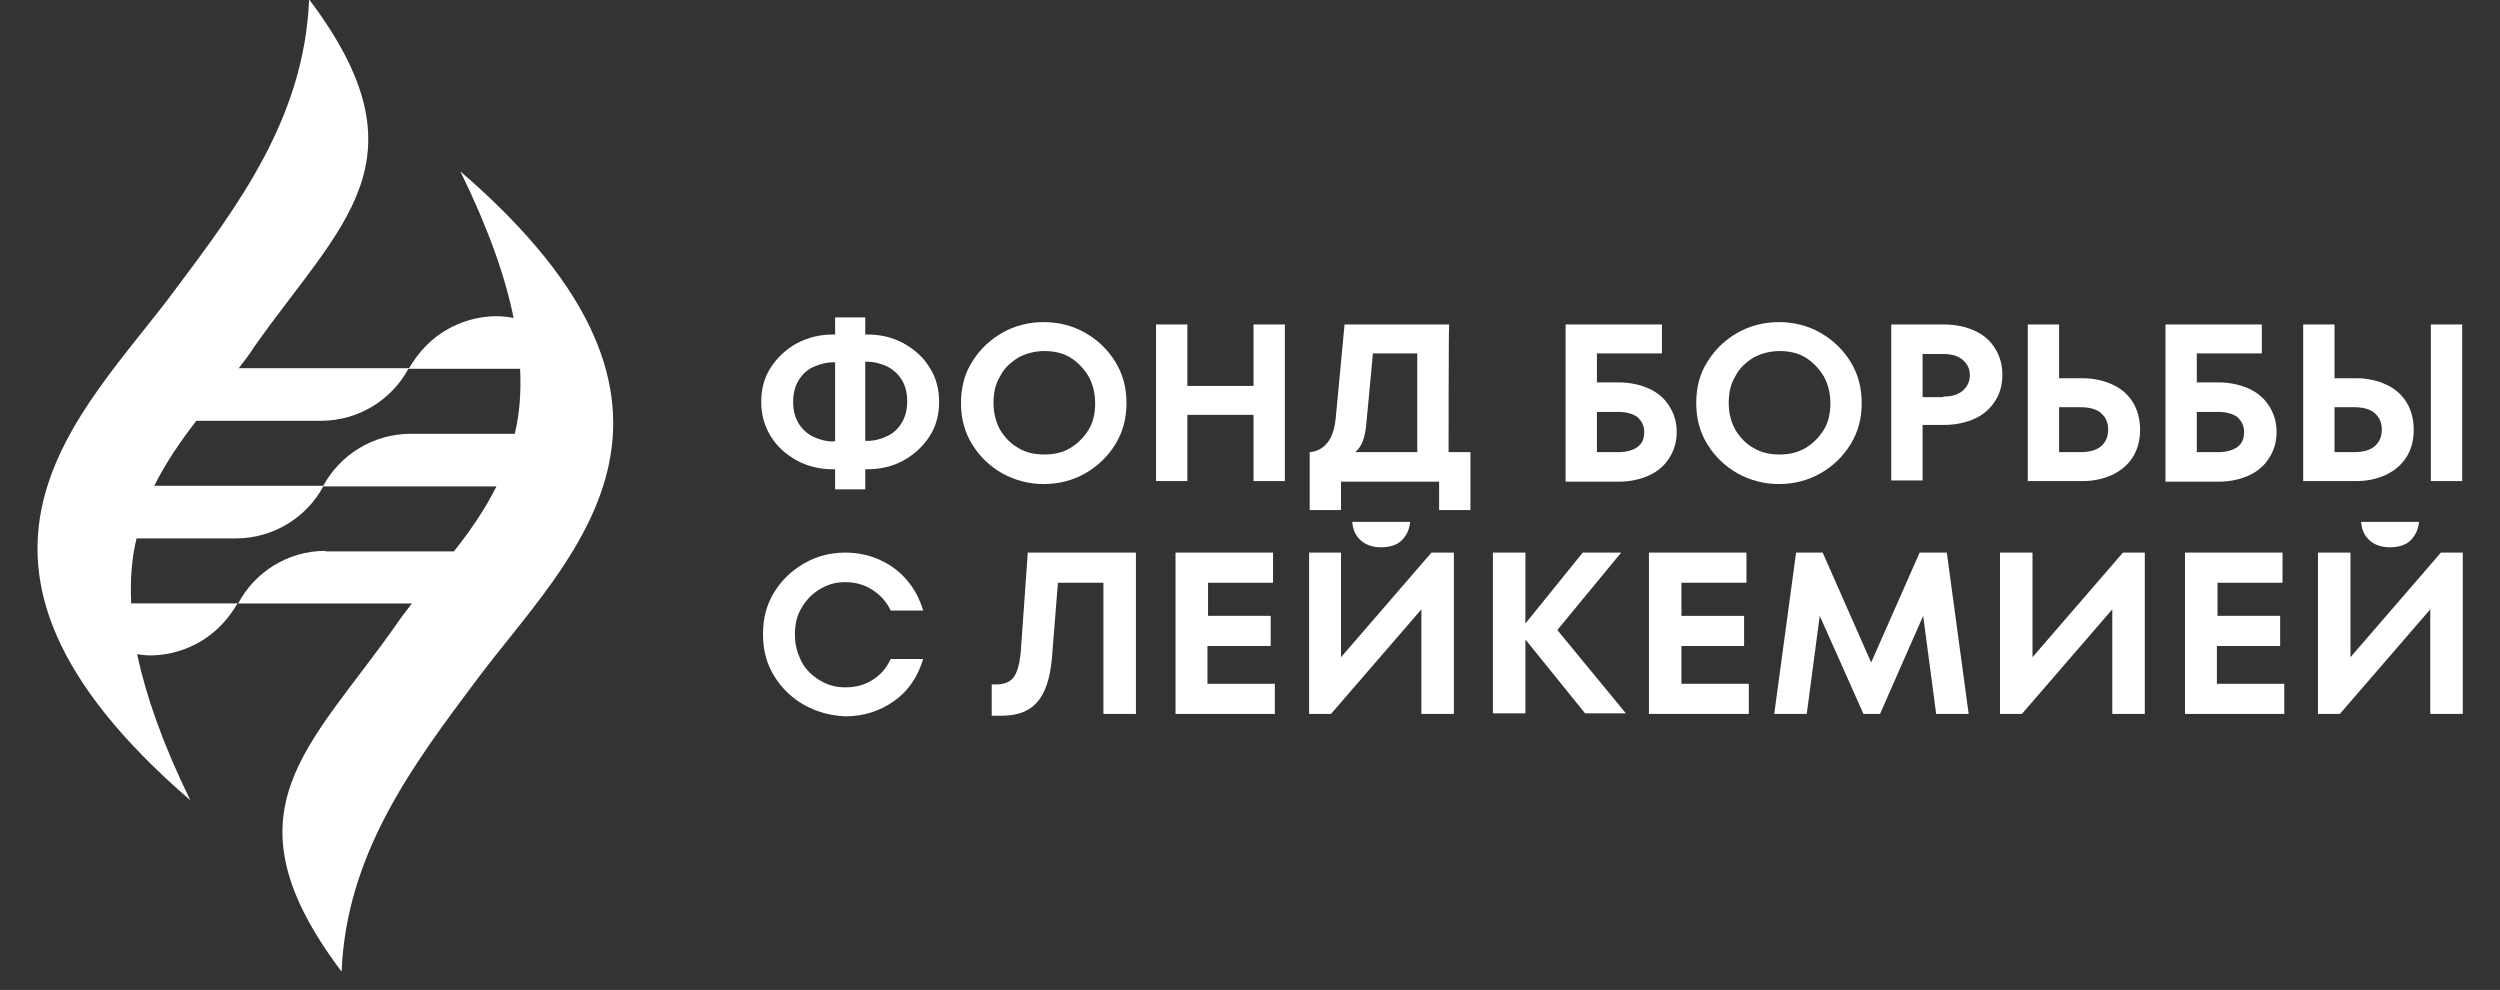 <?xml version="1.0" encoding="UTF-8"?> <!-- Generator: Adobe Illustrator 26.3.1, SVG Export Plug-In . SVG Version: 6.00 Build 0) --> <svg xmlns="http://www.w3.org/2000/svg" xmlns:xlink="http://www.w3.org/1999/xlink" id="Layer_2_00000162345518406570449080000003804159098489960588_" x="0px" y="0px" viewBox="0 0 423 167.5" style="enable-background:new 0 0 423 167.5;" xml:space="preserve"><rect x="0" y="0" width="423" height="167.5" fill="#333333" stroke="none"/> <style type="text/css"> .st0{fill:#FFFFFF;} </style> <g> <g> <g> <g> <path class="st0" d="M146.8,56.6c2.2,0,4.3,0.5,6.1,1.5s3.3,2.3,4.4,4.1c1.1,1.7,1.6,3.7,1.6,5.8c0,2.1-0.5,4.1-1.6,5.8 c-1.1,1.7-2.6,3.1-4.4,4.1s-3.9,1.5-6.1,1.5h-0.4v3.4h-5.1v-3.4h-0.4c-2.2,0-4.3-0.5-6.1-1.5s-3.3-2.3-4.4-4.1s-1.6-3.7-1.6-5.8 c0-2.2,0.5-4.1,1.6-5.8c1.1-1.7,2.6-3.1,4.4-4.1c1.9-1,3.9-1.5,6.1-1.5h0.4v-2.9h5.1v2.9H146.8z M141.3,74.6V61.3h-0.2 c-1.3,0-2.4,0.3-3.5,0.8s-1.9,1.3-2.5,2.3c-0.6,1-0.9,2.2-0.9,3.6s0.3,2.6,0.9,3.6c0.6,1,1.5,1.8,2.5,2.3 c1.1,0.5,2.2,0.8,3.4,0.8L141.3,74.6L141.3,74.6z M146.7,74.6c1.2,0,2.4-0.3,3.4-0.8c1.1-0.5,1.9-1.3,2.5-2.3s0.9-2.2,0.9-3.6 s-0.3-2.6-0.9-3.6c-0.6-1-1.5-1.8-2.5-2.3c-1.1-0.5-2.2-0.8-3.5-0.8h-0.2v13.4L146.7,74.6L146.7,74.6z"></path> <path class="st0" d="M169.6,80.1c-2.1-1.2-3.8-2.8-5.1-4.9c-1.3-2.1-1.9-4.4-1.9-7s0.6-5,1.9-7c1.3-2.1,3-3.7,5.1-4.9 s4.5-1.8,7-1.8s4.9,0.6,7,1.8s3.8,2.8,5.1,4.9c1.3,2.1,1.9,4.4,1.9,7s-0.6,4.9-1.9,7c-1.3,2.1-3,3.7-5.1,4.9 c-2.1,1.2-4.5,1.8-7,1.8S171.8,81.3,169.6,80.1z M181.1,75.8c1.3-0.8,2.3-1.8,3.1-3.1s1.1-2.8,1.1-4.5c0-1.7-0.4-3.2-1.1-4.5 c-0.8-1.3-1.8-2.4-3.1-3.2c-1.3-0.8-2.8-1.1-4.4-1.1s-3.1,0.4-4.4,1.1c-1.3,0.8-2.4,1.8-3.1,3.2c-0.8,1.3-1.1,2.8-1.1,4.5 c0,1.7,0.4,3.2,1.1,4.5c0.8,1.3,1.8,2.4,3.1,3.1c1.3,0.8,2.8,1.1,4.4,1.1S179.8,76.6,181.1,75.8z"></path> <path class="st0" d="M212.1,65.3V54.9h5.3v26.5h-5.3V70.2h-11.2v11.2h-5.3V54.9h5.3v10.4C200.9,65.3,212.1,65.3,212.1,65.3z"></path> <path class="st0" d="M245.1,76.5h3.7v9.8h-5.3v-4.8h-16.6v4.8h-5.3v-9.8c1.2-0.1,2.2-0.6,3-1.6c0.8-1,1.2-2.3,1.4-4.1l1.5-15.9 h17.7C245.1,54.9,245.1,76.5,245.1,76.5z M239.8,76.5V59.8h-7.5l-1.1,11.7c-0.1,1.3-0.3,2.3-0.6,3.1c-0.3,0.8-0.7,1.4-1.3,1.9 H239.8L239.8,76.5z"></path> <path class="st0" d="M273.8,64.7c2,0,3.8,0.4,5.3,1.1s2.6,1.7,3.4,3s1.2,2.7,1.2,4.3c0,1.6-0.4,3-1.2,4.3 c-0.8,1.3-1.9,2.3-3.4,3s-3.2,1.1-5.3,1.1h-8.9V54.9h16.3v4.9h-11v4.9L273.8,64.7L273.8,64.7z M273.8,76.5 c1.4,0,2.5-0.3,3.3-0.9c0.8-0.6,1.1-1.4,1.1-2.5s-0.4-1.8-1.1-2.5c-0.8-0.6-1.9-0.9-3.3-0.9h-3.6v6.8L273.8,76.5L273.8,76.5z"></path> <path class="st0" d="M294,80.1c-2.1-1.2-3.8-2.8-5.1-4.9c-1.3-2.1-1.9-4.4-1.9-7s0.6-5,1.9-7c1.3-2.1,3-3.7,5.1-4.9 s4.5-1.8,7-1.8s4.9,0.6,7,1.8s3.8,2.8,5.1,4.9c1.3,2.1,1.9,4.4,1.9,7s-0.6,4.9-1.9,7c-1.3,2.1-3,3.7-5.1,4.9 c-2.1,1.2-4.5,1.8-7,1.8S296.2,81.3,294,80.1z M305.5,75.8c1.3-0.8,2.3-1.8,3.1-3.1s1.1-2.8,1.1-4.5c0-1.7-0.4-3.2-1.1-4.5 c-0.8-1.3-1.8-2.4-3.1-3.2c-1.3-0.8-2.8-1.1-4.4-1.1s-3.1,0.4-4.4,1.1c-1.3,0.8-2.4,1.8-3.1,3.2c-0.8,1.3-1.1,2.8-1.1,4.5 c0,1.7,0.4,3.2,1.1,4.5c0.8,1.3,1.8,2.4,3.1,3.1c1.3,0.8,2.8,1.1,4.4,1.1S304.1,76.6,305.5,75.8z"></path> <path class="st0" d="M328.9,54.9c2,0,3.8,0.4,5.3,1.1c1.5,0.7,2.6,1.7,3.4,3s1.2,2.8,1.2,4.4c0,1.7-0.4,3.2-1.2,4.4 c-0.8,1.3-1.9,2.3-3.4,3c-1.5,0.7-3.3,1.1-5.3,1.1h-3.6v9.4H320V54.9C320,54.9,328.9,54.9,328.9,54.9z M328.8,67.1 c1.4,0,2.5-0.3,3.3-1c0.8-0.7,1.2-1.6,1.2-2.6c0-1.1-0.4-1.9-1.2-2.6c-0.8-0.7-1.9-1-3.3-1h-3.5v7.3H328.8z"></path> <path class="st0" d="M352.4,64c1.9,0,3.6,0.4,5.1,1.1c1.5,0.7,2.6,1.7,3.4,3c0.8,1.3,1.2,2.9,1.2,4.6c0,1.8-0.4,3.3-1.2,4.6 c-0.8,1.3-2,2.3-3.4,3c-1.5,0.7-3.2,1.1-5.1,1.1h-9.3V54.9h5.3V64L352.4,64L352.4,64z M352,76.5c1.5,0,2.7-0.3,3.5-1 c0.8-0.7,1.2-1.6,1.2-2.8c0-1.2-0.4-2.1-1.2-2.8c-0.8-0.7-2-1-3.5-1h-3.6v7.6L352,76.5L352,76.5z"></path> <path class="st0" d="M375.3,64.7c2,0,3.8,0.4,5.3,1.1s2.6,1.7,3.4,3c0.8,1.3,1.2,2.7,1.2,4.3c0,1.6-0.4,3-1.2,4.3 c-0.8,1.3-1.9,2.3-3.4,3s-3.2,1.1-5.3,1.1h-8.9V54.9h16.3v4.9h-11v4.9L375.3,64.7L375.3,64.7z M375.3,76.5 c1.4,0,2.5-0.3,3.3-0.9c0.8-0.6,1.1-1.4,1.1-2.5s-0.4-1.8-1.1-2.5c-0.8-0.6-1.9-0.9-3.3-0.9h-3.6v6.8L375.3,76.5L375.3,76.5z"></path> <path class="st0" d="M398.7,64c1.9,0,3.6,0.4,5.1,1.1c1.5,0.7,2.6,1.7,3.4,3c0.8,1.3,1.2,2.9,1.2,4.6c0,1.8-0.4,3.3-1.2,4.6 c-0.8,1.3-2,2.3-3.4,3c-1.5,0.7-3.2,1.1-5.1,1.1h-9V54.9h5.3V64L398.7,64L398.7,64z M398.3,76.5c1.5,0,2.7-0.3,3.5-1 c0.8-0.7,1.2-1.6,1.2-2.8c0-1.2-0.4-2.1-1.2-2.8c-0.8-0.7-2-1-3.5-1H395v7.6L398.3,76.5L398.3,76.5z M411.3,81.4V54.9h5.3v26.5 C416.6,81.4,411.3,81.4,411.3,81.4z"></path> </g> <path class="st0" d="M136.1,119.3c-2.1-1.2-3.8-2.8-5.1-4.9c-1.3-2.1-1.9-4.4-1.9-7.1s0.6-5,1.9-7.1c1.3-2.1,3-3.7,5.1-4.9 c2.1-1.2,4.4-1.8,6.9-1.8c2.1,0,4,0.4,5.8,1.2c1.8,0.8,3.3,1.9,4.6,3.4s2.2,3.2,2.8,5.2h-5.5c-0.7-1.5-1.7-2.6-3.1-3.5 s-2.9-1.3-4.6-1.3c-1.6,0-3,0.4-4.3,1.2s-2.3,1.8-3.1,3.2c-0.8,1.3-1.1,2.8-1.1,4.5s0.4,3.1,1.1,4.5s1.8,2.4,3.1,3.2 s2.7,1.2,4.3,1.2c1.8,0,3.3-0.4,4.7-1.3s2.3-2,3-3.5h5.5c-0.9,3-2.5,5.4-4.9,7.1s-5.1,2.6-8.3,2.6 C140.6,121.1,138.3,120.5,136.1,119.3L136.1,119.3z"></path> <path class="st0" d="M173.9,93.5h18.3v27.3h-5.5V98.6H179l-1,12.6c-0.3,3.5-1.1,6-2.5,7.6s-3.4,2.3-6,2.3h-1.7v-5.3h0.8 c1.3,0,2.3-0.4,2.9-1.2c0.6-0.8,1-2.2,1.2-4.1L173.9,93.5L173.9,93.5z"></path> <path class="st0" d="M204.3,109.3v6.4h11.4v5.1h-16.8V93.5h16.5v5.1h-11v5.6h10.6v5.1L204.3,109.3L204.3,109.3z"></path> <path class="st0" d="M263.5,106.6l11.6,14.1h-6.9l-10.1-12.5v12.5h-5.5V93.5h5.5v12l9.7-12h6.5L263.5,106.6L263.5,106.6z"></path> <path class="st0" d="M284.5,109.3v6.4h11.4v5.1H279V93.5h16.5v5.1h-11v5.6h10.6v5.1L284.5,109.3L284.5,109.3z"></path> <path class="st0" d="M329.4,93.5l3.7,27.3h-5.5l-2.2-16.6l-7.3,16.6h-2.8l-7.4-16.6l-2.2,16.6h-5.5l3.7-27.3h4.5l8.2,18.6 l8.2-18.6L329.4,93.5L329.4,93.5z"></path> <path class="st0" d="M343.9,111.2l15.3-17.7h3.7v27.3h-5.5v-17.7l-15.3,17.7h-3.7V93.5h5.5V111.2z"></path> <path class="st0" d="M375.1,109.3v6.4h11.4v5.1h-16.8V93.5h16.5v5.1h-11v5.6h10.6v5.1L375.1,109.3L375.1,109.3z"></path> <g> <polygon class="st0" points="397.7,111.2 413,93.5 416.7,93.5 416.7,120.8 411.2,120.8 411.2,103.1 395.9,120.8 392.2,120.8 392.2,93.5 397.7,93.5 "></polygon> <path class="st0" d="M399.5,88.3c0.1,1.2,0.5,2.3,1.4,3.1s2,1.2,3.5,1.2s2.7-0.4,3.5-1.2c0.8-0.8,1.3-1.9,1.4-3.1H399.5 L399.5,88.3z"></path> </g> <g> <polygon class="st0" points="226.9,111.2 242.2,93.5 246,93.5 246,120.8 240.5,120.8 240.5,103.1 225.2,120.8 221.5,120.8 221.5,93.5 226.9,93.5 "></polygon> <path class="st0" d="M228.8,88.3c0.1,1.2,0.5,2.3,1.4,3.1s2,1.2,3.5,1.2s2.7-0.4,3.5-1.2c0.8-0.8,1.3-1.9,1.4-3.1H228.8 L228.8,88.3z"></path> </g> </g> <path class="st0" d="M77.9,29c4.7,9.6,7.6,17.8,9,24.8c-1-0.2-2.1-0.3-3.1-0.3c-4.6,0.1-8.8,2-11.8,5.1c-1.1,1.1-2,2.4-2.8,3.7 H40.4c0.9-1.2,1.8-2.3,2.6-3.6c14.8-21,29.8-31.6,9.3-58.8c-0.8,20-12,34.9-22.8,49.3C14,70.1-15.1,94.6,32.2,135.4 c-4.7-9.6-7.5-17.7-9-24.7c0.8,0.1,1.6,0.2,2.4,0.2c4.6-0.1,8.8-2,11.8-5.1c1.1-1.1,2-2.4,2.8-3.7h29.5c-0.9,1.2-1.8,2.3-2.6,3.5 c-14.8,21.1-29.8,31.6-9.3,58.8c0.8-19.9,12-34.9,22.8-49.3C96.1,94.3,125.2,69.8,77.9,29L77.9,29z M33.2,71.2h21.1 c6.4,0,12-3.6,14.8-8.8H88c0.2,4.1-0.1,7.7-0.9,11H69.5c-6.4,0-12,3.6-14.8,8.8H26.1C28.1,78.2,30.6,74.6,33.2,71.2z M55.1,93.2 c-6.4,0-12,3.6-14.8,8.9H22.2c-0.2-4.1,0.1-7.7,0.9-11h16.8c6.4,0,12-3.6,14.8-8.8H84c-2,4-4.5,7.6-7.2,11H55.1L55.1,93.2z"></path> </g> </g> </svg> 